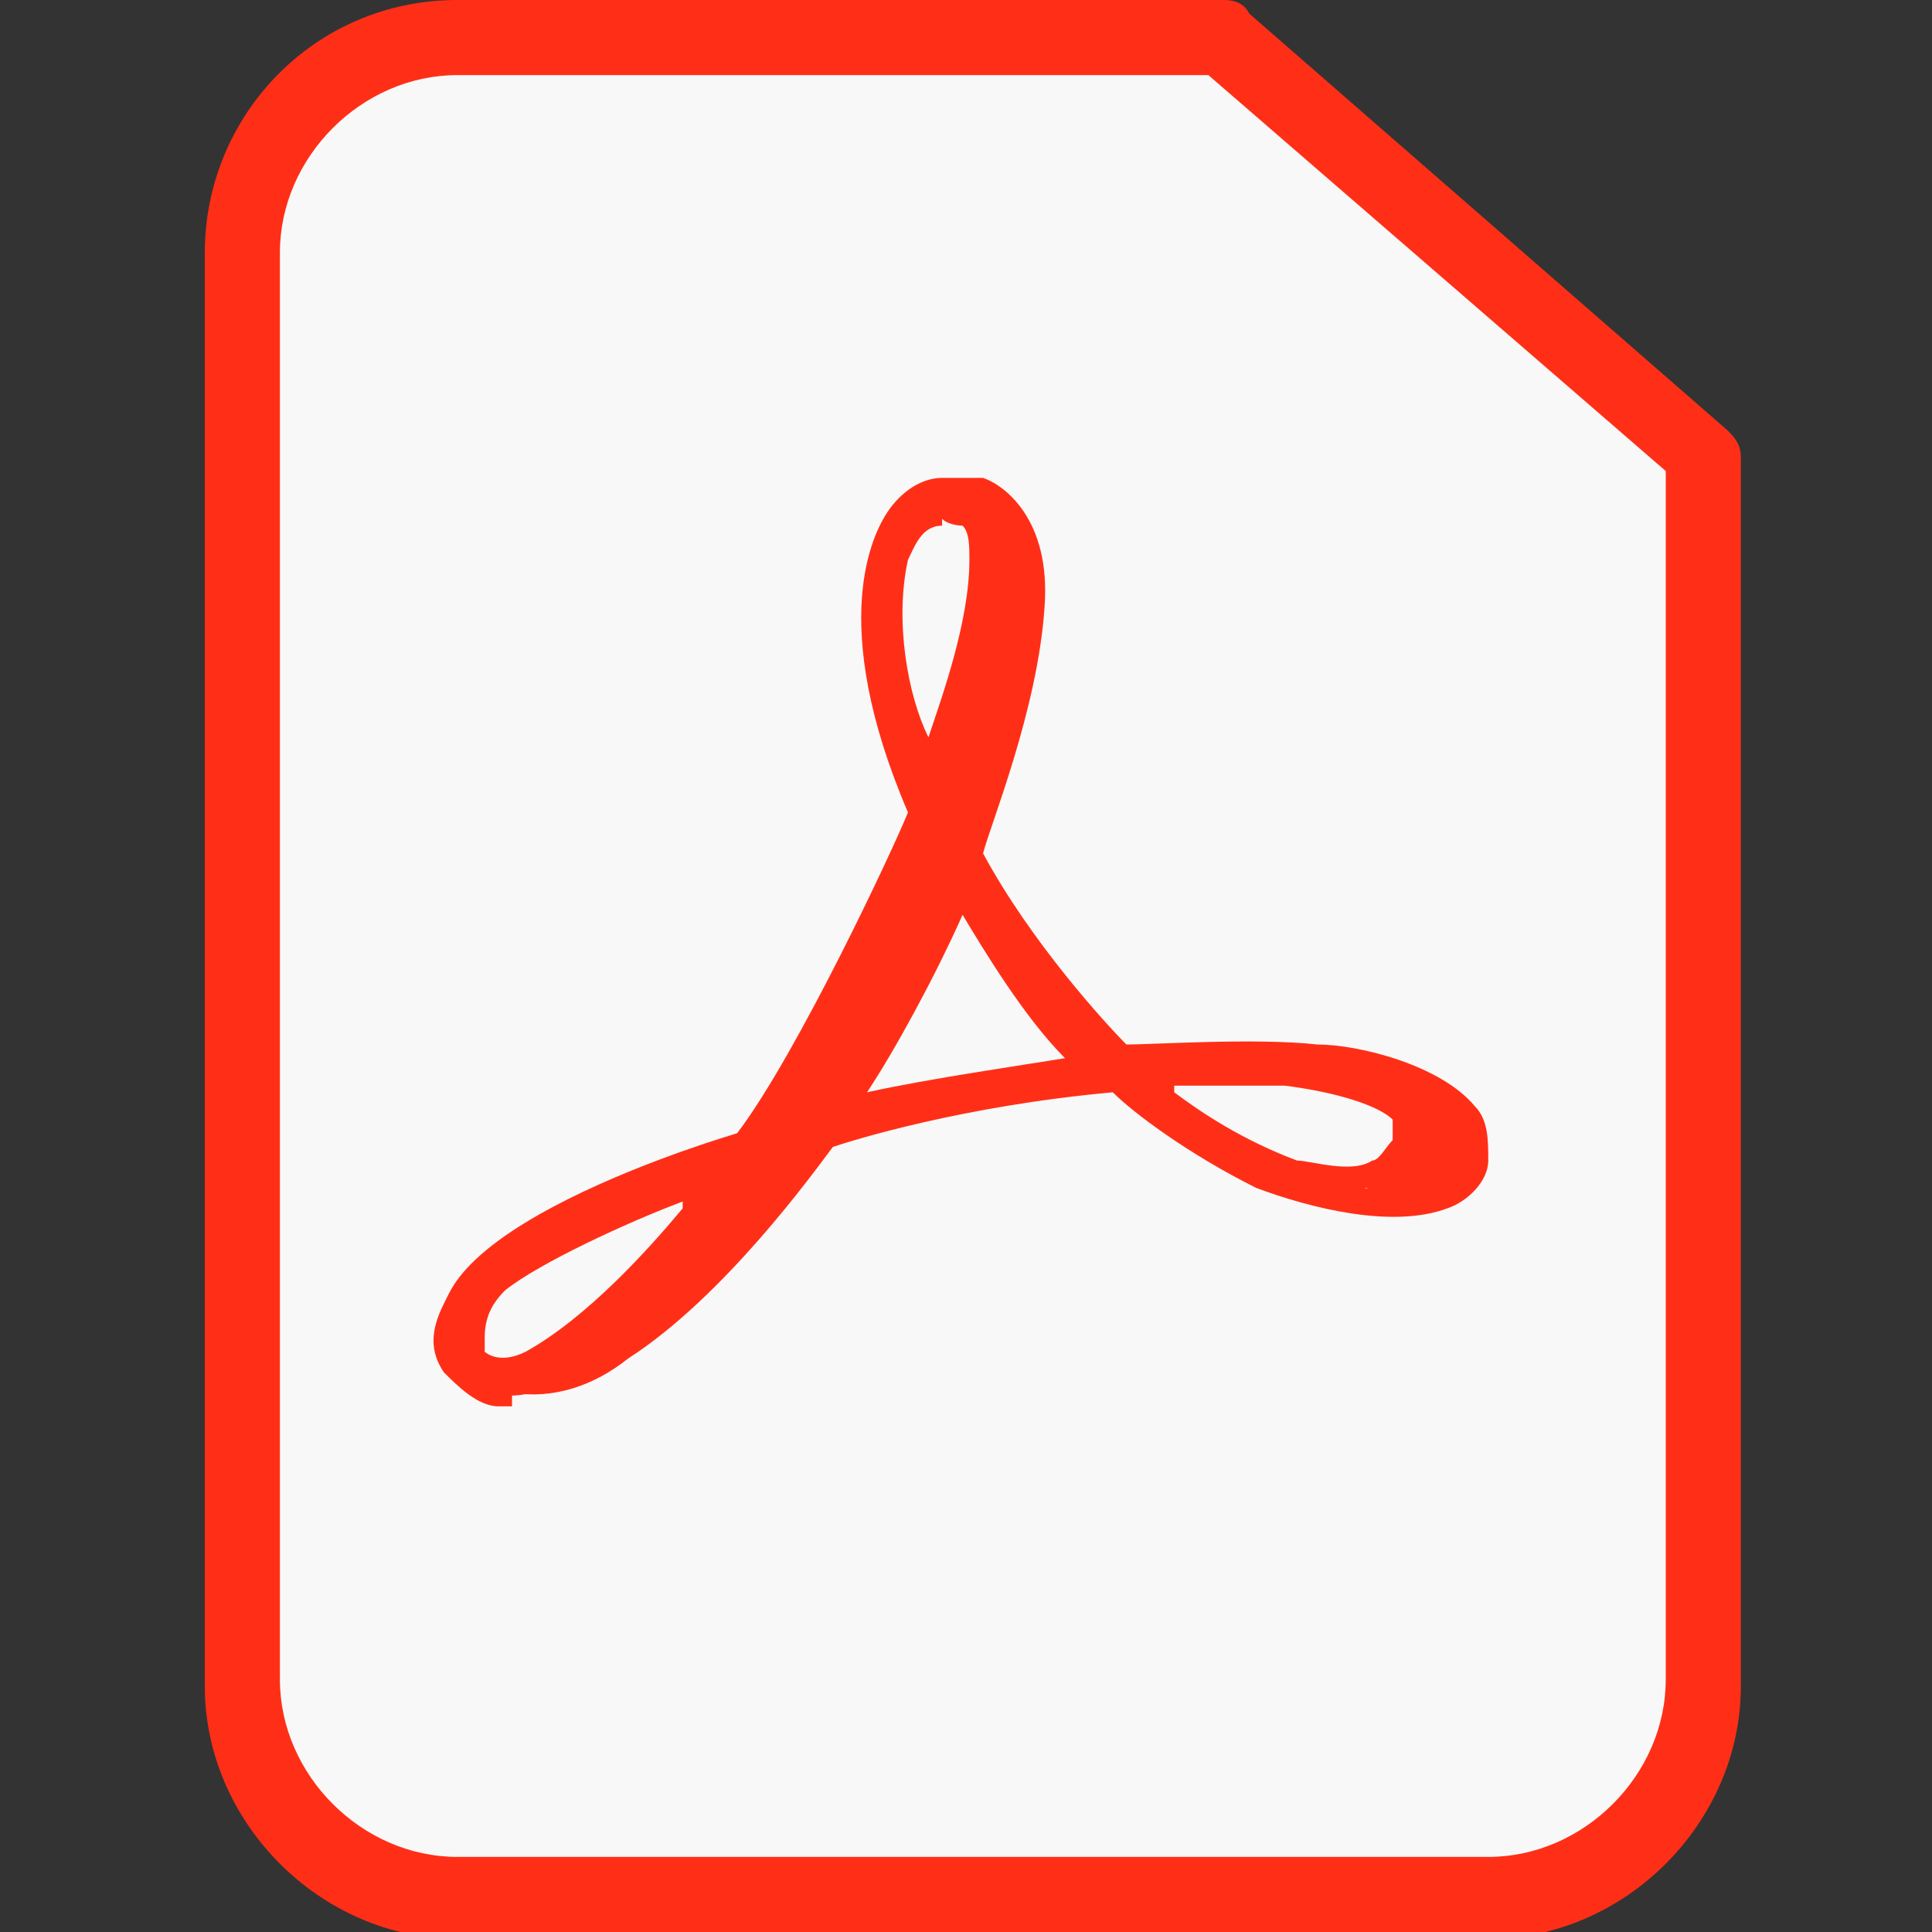 <?xml version="1.0" encoding="UTF-8"?>
<svg id="_レイヤー_1" data-name="レイヤー 1" xmlns="http://www.w3.org/2000/svg" version="1.1" viewBox="0 0 28.3 28.3">
  <rect x="0" y="0" width="28.3" height="28.3" fill="#333333" stroke="none"/>
  <defs>
    <style>
      .cls-1 {
        fill: #ff2f17;
      }

      .cls-1, .cls-2 {
        stroke-width: 0px;
      }

      .cls-2 {
        fill: #f8f8f8;
      }
    </style>
  </defs>
  <g>
    <path class="cls-2" d="M24.9,6.7v18c0,1.7-1.4,3.2-3.2,3.2H6.7c-1.7,0-3.2-1.4-3.2-3.2V3.7c0-1.7,1.4-3.2,3.2-3.2h11.2l7,6.1Z"/>
    <path class="cls-1" d="M21.7,28.4H6.7c-2,0-3.7-1.7-3.7-3.7V3.7C3,1.7,4.6,0,6.7,0h11.2c.1,0,.3,0,.4.2l7,6.1c.1.1.2.2.2.4v18c0,2-1.7,3.7-3.7,3.7ZM6.7,1.1c-1.4,0-2.6,1.2-2.6,2.6v20.9c0,1.4,1.2,2.6,2.6,2.6h15.1c1.4,0,2.6-1.2,2.6-2.6V6.9l-6.7-5.8H6.7Z"/>
  </g>
  <g>
    <path class="cls-1" d="M12,16.7s-1.5,2.1-3,3.1-2,.7-2.4,0c-1-1.7,4.2-3.2,4.2-3.2,1-1.3,2.6-4.8,2.6-4.8-1.4-3.1-.4-4.7.3-4.7s.4,0,.6,0c.4.2.8.7.8,1.7-.1,1.7-1,3.6-1,3.6.8,1.6,2.2,3,2.2,3,0,0,1.9-.1,2.9,0s2.5.4,2.3,1.5-2,.8-3.2.3-2.1-1.4-2.1-1.4c-2.6.3-4.3.8-4.3.8ZM14,13c-.5,1.3-1.8,3.4-1.8,3.4,1.2-.3,3.8-.7,3.8-.7-.8-.8-2-2.7-2-2.7ZM16.7,15.9s.8.9,2.2,1.4c0,0,1.4.5,1.7-.4s-1.5-1-1.8-1c-.7,0-2.1,0-2.1,0ZM7.2,18.7c-.4.3-.6.9-.3,1.2s.4.3.9,0c1.5-.8,2.7-2.7,2.7-2.7,0,0-2.5.9-3.3,1.6ZM13.6,11.5s.8-1.8.8-3.2-.4-.8-.7-.8-.6.3-.7.7c-.3,1.4.5,3.3.5,3.3Z"/>
    <path class="cls-1" d="M7.5,20.6c0,0-.2,0-.2,0-.3,0-.6-.3-.8-.5-.2-.3-.2-.6,0-1,.6-1.3,3.8-2.3,4.3-2.5.9-1.2,2.3-4.2,2.5-4.7-1.2-2.8-.5-4.1-.3-4.4.2-.3.5-.5.8-.5s0,0,0,0c.1,0,.4,0,.6,0,.3.1,1,.6.9,1.9-.1,1.5-.8,3.2-.9,3.6.7,1.3,1.8,2.5,2.1,2.8.4,0,1.9-.1,2.8,0,.6,0,1.8.3,2.3.9.2.2.2.5.2.8,0,.3-.3.6-.6.7-.8.3-2,0-2.8-.3-1-.5-1.8-1.1-2.1-1.4-2.2.2-3.8.7-4.1.8-.3.4-1.6,2.2-3,3.1-.5.4-1.1.6-1.7.5ZM11,16.9l-.2.3c0,0-1.3,2-2.8,2.8-.1,0-.2.1-.3.1.4,0,.9-.2,1.3-.5,1.4-1,2.9-3.1,2.9-3.1h0c0,0,.2-.4.2-.4,0,0,1.2-2.1,1.8-3.4v-.3c.1,0,.1,0,.1,0h0c0-.1.8-2,1-3.6,0-.8-.2-1.2-.5-1.4.1.2.2.4.2.7,0,1.5-.8,3.2-.9,3.3v.3c-.1,0-.1,0-.1,0h0c0,.2-1.6,3.7-2.6,5h0c0,0,0,0,0,0ZM10,17.6c-.8.3-2.1.9-2.6,1.3h0c-.2.2-.3.4-.3.7,0,0,0,.2,0,.2,0,0,.2.2.6,0,.9-.5,1.8-1.5,2.3-2.1ZM20,17.5c.4,0,.7,0,1-.1.2,0,.3-.2.4-.4,0-.2,0-.3-.1-.5-.2-.2-.4-.4-.8-.5,0,0,.2.1.2.2.1.2.2.4.1.6,0,.3-.2.4-.5.6,0,0-.2,0-.3,0ZM17.2,16c.4.3,1,.7,1.8,1,.2,0,.8.2,1.1,0,.1,0,.2-.2.3-.3,0-.1,0-.2,0-.3-.2-.2-.8-.4-1.6-.5-.5,0-1.1,0-1.6,0ZM14.1,13.4c-.4.9-1,2-1.4,2.6.9-.2,2.3-.4,2.9-.5-.6-.6-1.2-1.6-1.5-2.1ZM13.8,7.7s0,0,0,0c-.3,0-.4.3-.5.5-.2.9,0,2,.3,2.6.2-.6.6-1.7.6-2.6,0-.2,0-.4-.1-.5,0,0-.2,0-.3-.1Z"/>
  </g>
</svg>
